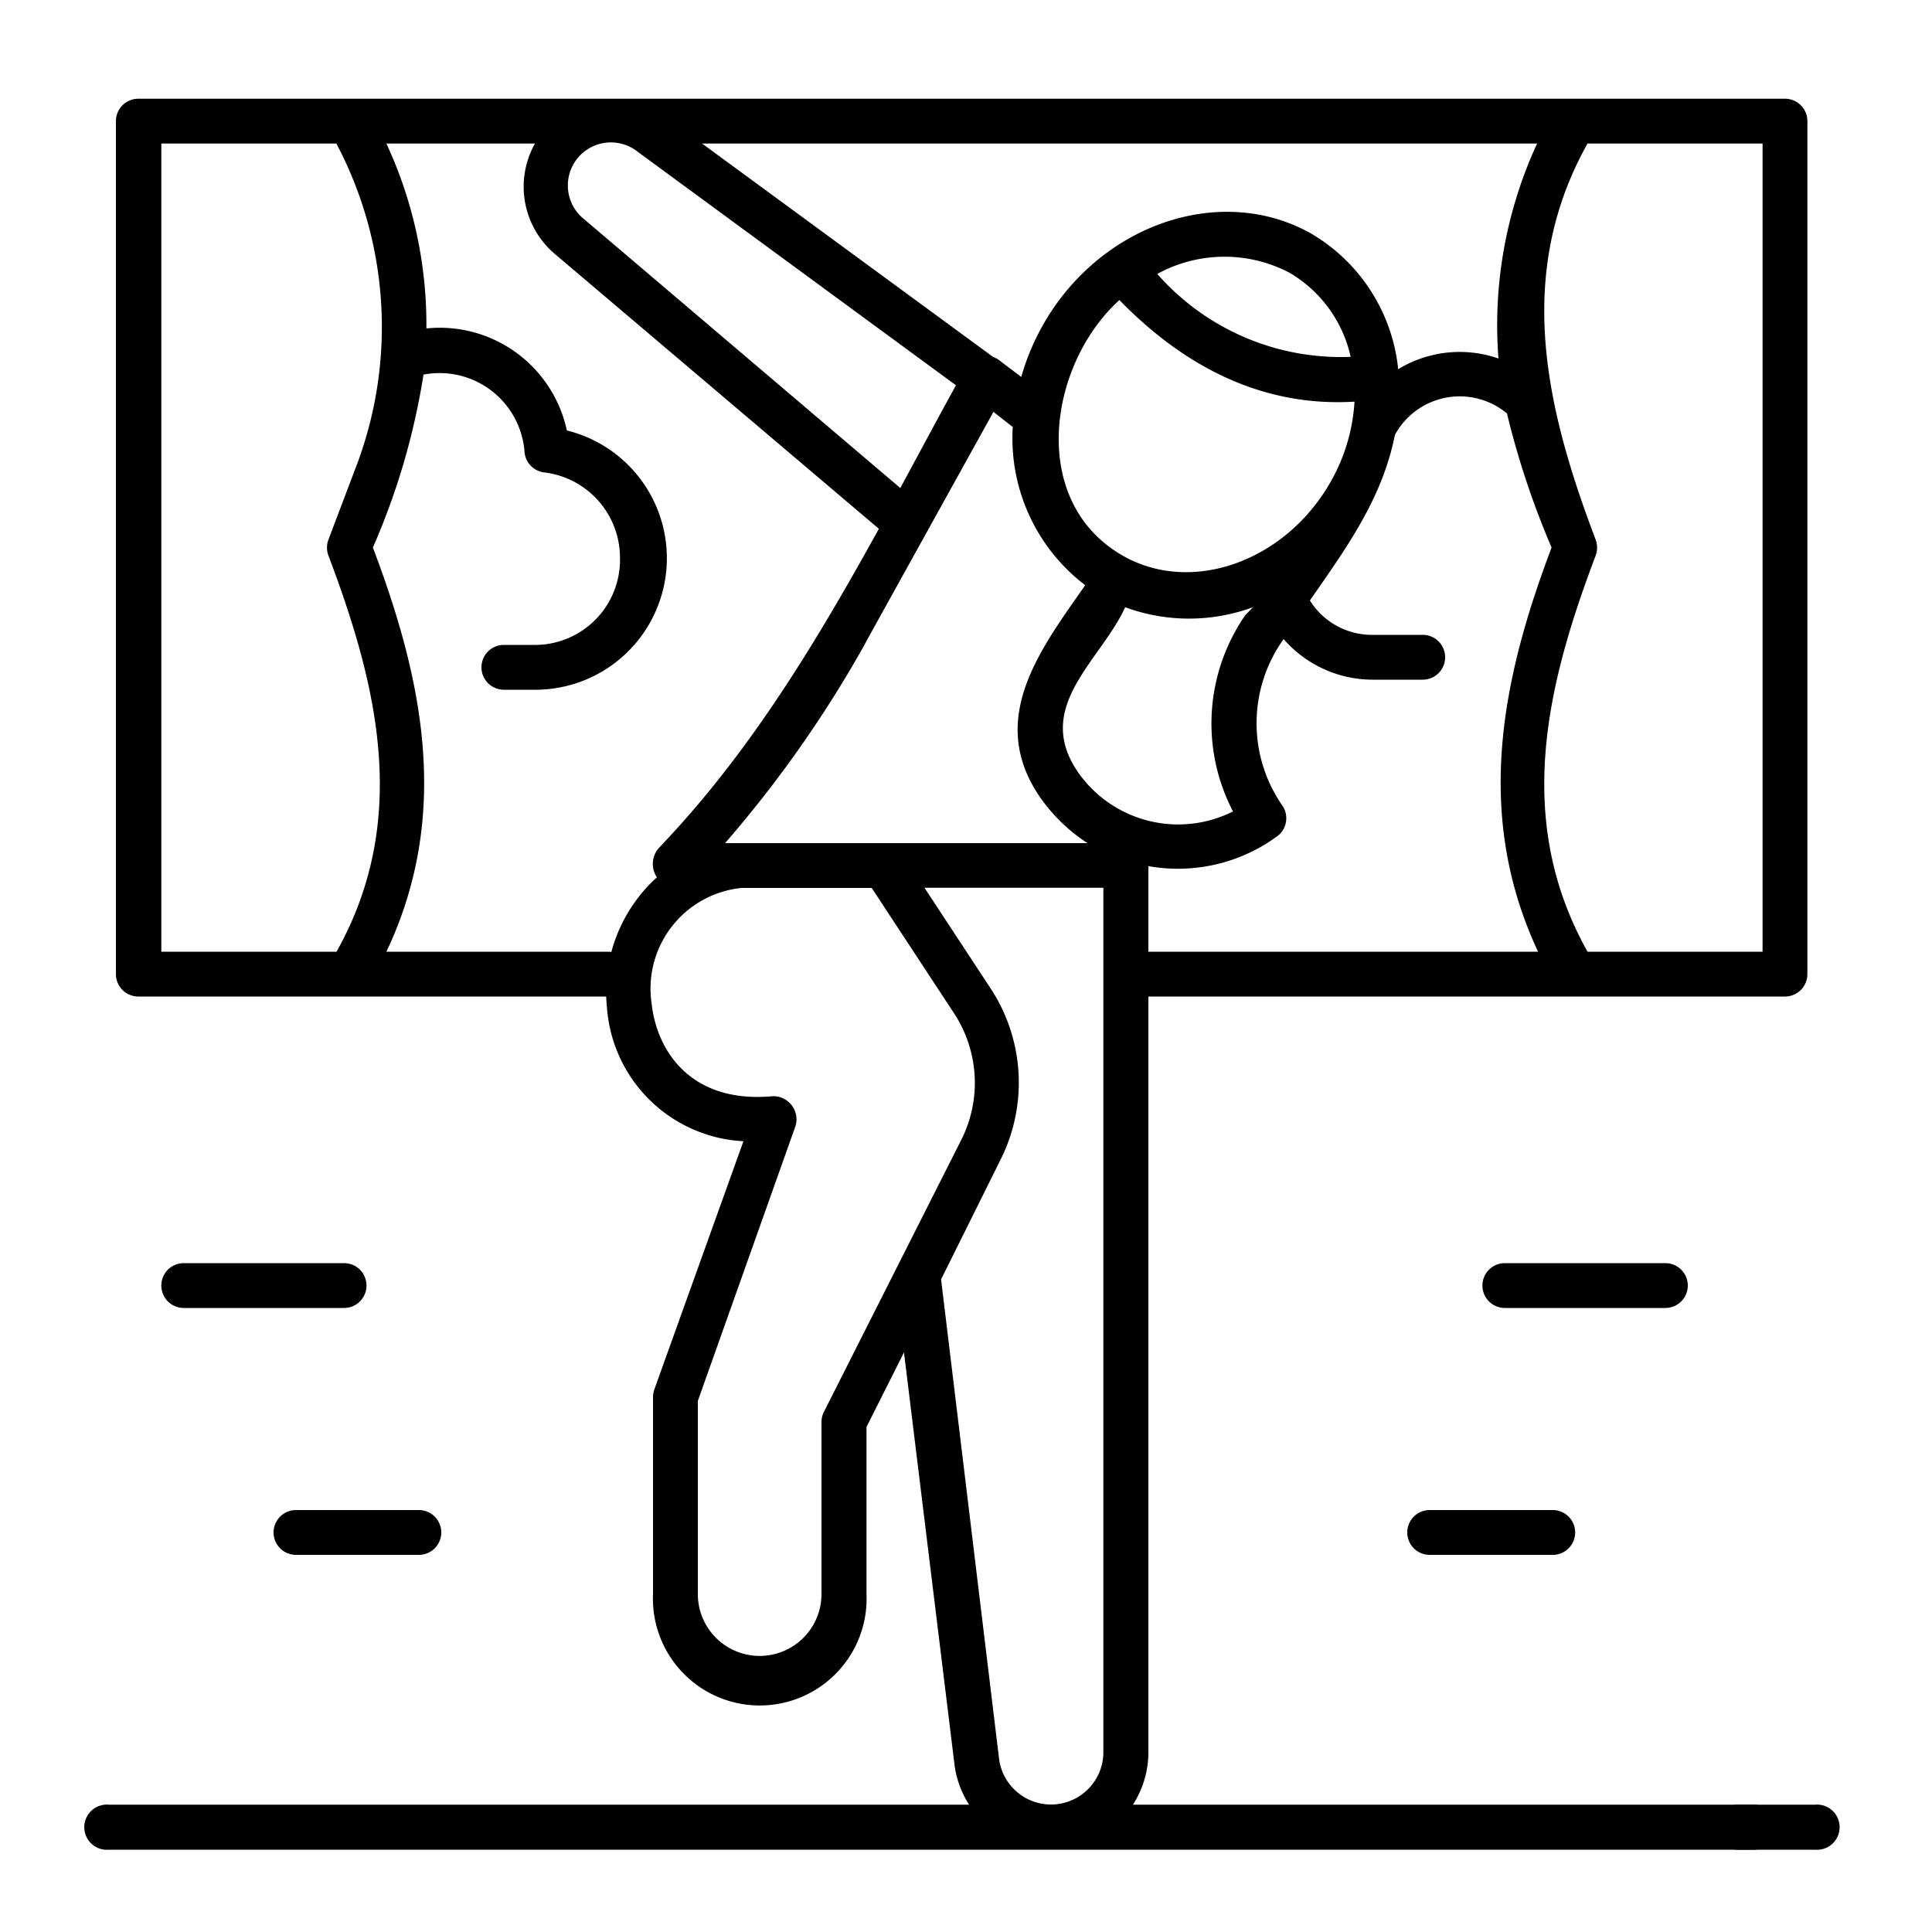 <svg id="Layer_1" data-name="Layer 1" xmlns="http://www.w3.org/2000/svg" width="100" height="100" viewBox="0 0 100 100">
  <title>Indoor activities</title>
  <g id="Indoor_activities" data-name="Indoor activities">
    <g>
      <path d="M93.94,95.74H89.88a1.17,1.17,0,0,1,0-2.33h4.06a1.17,1.17,0,1,1,0,2.33Z"/>
      <path d="M92.39,5.11H7.18A1.16,1.16,0,0,0,6,6.27V50.42a1.16,1.16,0,0,0,1.16,1.16h24.3a1.16,1.16,0,0,0,0-2.32H20c3.34-7.06,1.92-14-.7-20.92a36.35,36.35,0,0,0,2.62-8.95,4.41,4.41,0,0,1,5.23,4,1.16,1.16,0,0,0,1,1.06,4.45,4.45,0,0,1,3.94,4.46,4.4,4.4,0,0,1-4.32,4.47H26.08a1.16,1.16,0,1,0,0,2.32h1.76a6.81,6.81,0,0,0,1.5-13.42A6.73,6.73,0,0,0,22.07,17,22.28,22.28,0,0,0,20,7.43h7.69a4.56,4.56,0,0,0,1,5.69L45.49,27.37c-3.14,5.69-6.49,11.27-10.9,16l-.53.57A1.25,1.25,0,0,0,34,45.41a8,8,0,0,0-2.58,6.79,7.47,7.47,0,0,0,7.06,6.87L33.86,71.94a1.32,1.32,0,0,0-.06.39V82.51a5.53,5.53,0,1,0,11.05,0V73.86L46.79,70,49.4,91.3a5,5,0,0,0,.76,2.11H5.64a1.17,1.17,0,1,0,0,2.33H90.85a1.17,1.17,0,0,0,0-2.33H58.64a5,5,0,0,0,.8-2.72V44.83a8.69,8.69,0,0,0,6.66-1.54,1.16,1.16,0,0,0,.27-1.6,7.47,7.47,0,0,1,0-8.51l.07-.1a6.12,6.12,0,0,0,4.6,2.1h2.6a1.16,1.16,0,1,0,0-2.32H71a3.78,3.78,0,0,1-3.2-1.78c1.88-2.71,3.74-5.25,4.4-8.57A3.82,3.82,0,0,1,78,21.4a43.46,43.46,0,0,0,2.31,6.94c-2.62,6.92-4,13.87-.7,20.92H59.38a1.16,1.16,0,0,0,0,2.32h33a1.16,1.16,0,0,0,1.17-1.16V6.27a1.16,1.16,0,0,0-1.17-1.16ZM17,28.76c2.57,6.78,4.22,13.71.42,20.5H8.35V7.43h9.06A20.3,20.3,0,0,1,18.49,24L17,27.93A1.19,1.19,0,0,0,17,28.76Zm27.82,4.47,6.6-11.91,1,.78a9.56,9.56,0,0,0,3.75,8.19c-2.3,3.3-5.14,6.93-2.32,11a8.93,8.93,0,0,0,2.44,2.35H37.53a61.29,61.29,0,0,0,7.28-10.38ZM42.65,73.07a1.18,1.18,0,0,0-.13.52v8.92a3.2,3.2,0,1,1-6.4,0v-10l5.06-14.24A1.2,1.2,0,0,0,40,56.74c-4.23.39-6-2.33-6.27-4.78a5.24,5.24,0,0,1,4.65-6c.21,0,6.74,0,6.74,0l4.27,6.5a6.56,6.56,0,0,1,.38,6.51ZM57.11,90.69a2.71,2.71,0,0,1-5.4.33l-3-24.8L51.8,60a8.88,8.88,0,0,0-.52-8.83l-3.43-5.22h9.26Zm7.34-58.84A9.85,9.85,0,0,0,63.82,42a6.32,6.32,0,0,1-8-2c-2.38-3.41,1.15-5.79,2.42-8.57a9.57,9.57,0,0,0,6.61,0Zm4.36-6.8c-2.37,4.05-7.16,5.72-10.68,3.72-4.92-2.8-3.88-9.89-.19-13.24,3.29,3.38,7.32,5.55,12.17,5.26A9.55,9.55,0,0,1,68.81,25.05ZM59.88,14.19a7.24,7.24,0,0,1,6.87-.07,6.73,6.73,0,0,1,3.16,4.35,12.65,12.65,0,0,1-10-4.28Zm17.69,4.37a6.11,6.11,0,0,0-5.2.55,9.22,9.22,0,0,0-4.47-7c-4.61-2.63-10.82-.58-13.83,4.56a12.39,12.39,0,0,0-1.21,2.84l-1.11-.84A1.17,1.17,0,0,0,50,19c-1.15,2.07-2.27,4.17-3.4,6.26L30.24,11.35A2.22,2.22,0,0,1,33,7.85L50.35,20.58a1.16,1.16,0,1,0,1.36-1.88L36.34,7.43H79.56a22.43,22.43,0,0,0-2,11.13Zm13.66,30.7H82.17c-3.8-6.79-2.15-13.72.42-20.5a1.19,1.19,0,0,0,0-.83c-2.57-6.78-4.22-13.71-.42-20.5h9.06Z"/>
    </g>
    <g>
      <g>
        <path d="M21.68,80.48H15.32a1.16,1.16,0,0,1,0-2.32h6.36a1.16,1.16,0,1,1,0,2.32Z"/>
        <path d="M17.81,67.7H9.51a1.16,1.16,0,0,1,0-2.32h8.3a1.16,1.16,0,1,1,0,2.32Z"/>
      </g>
      <g>
        <path d="M80.39,80.48H74a1.16,1.16,0,1,1,0-2.32h6.37a1.16,1.16,0,0,1,0,2.32Z"/>
        <path d="M86.2,67.7H77.89a1.16,1.16,0,0,1,0-2.32H86.2a1.16,1.16,0,0,1,0,2.32Z"/>
      </g>
    </g>
  </g>
</svg>
